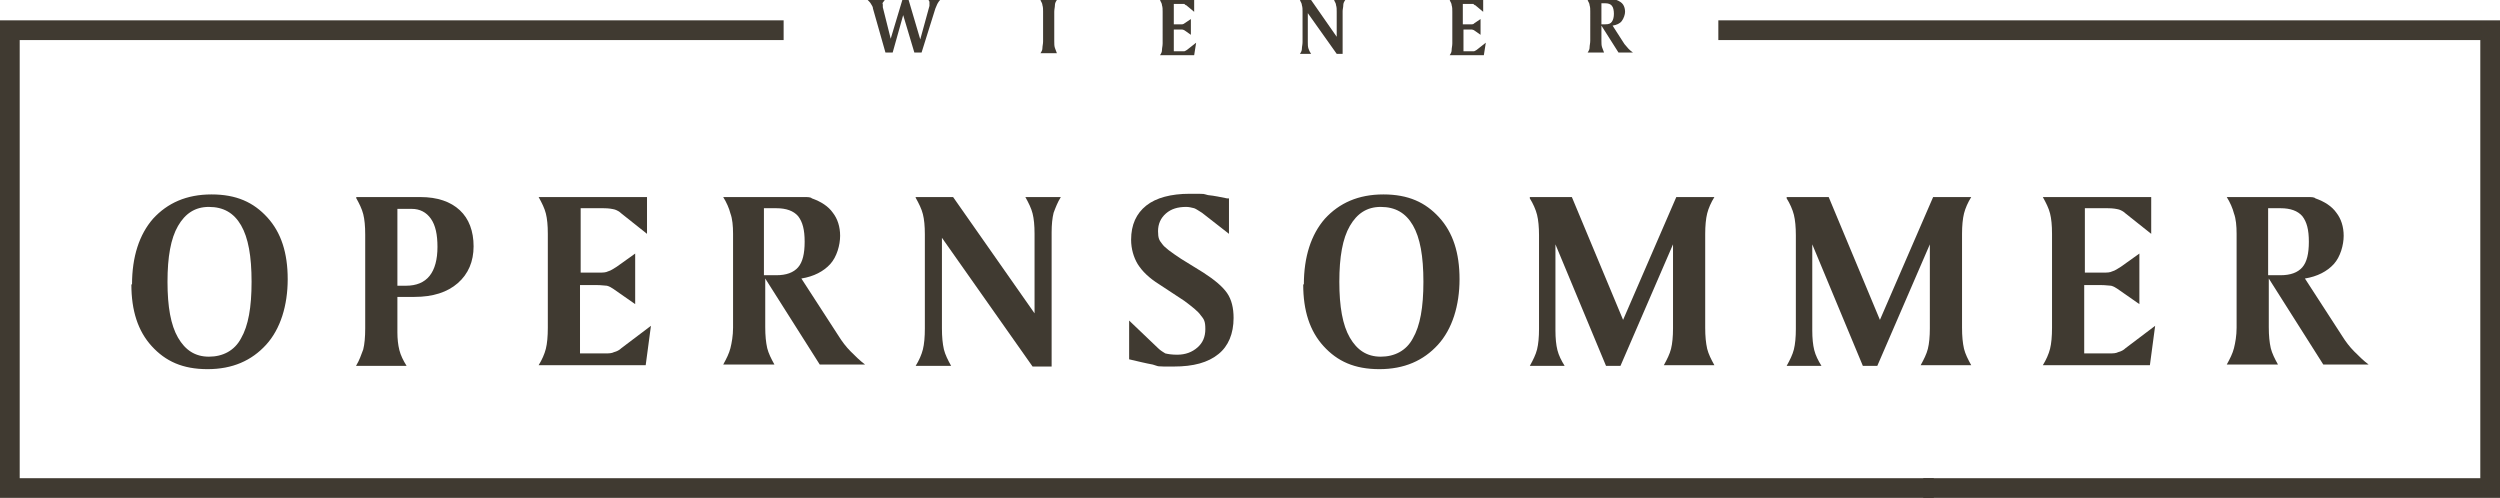 <svg xmlns="http://www.w3.org/2000/svg" id="Ebene_1" viewBox="0 0 380.6 75.8"><defs><style>      .st0 {        fill: #403a31;      }      .st1 {        fill: none;        stroke: #403a31;        stroke-linecap: square;        stroke-miterlimit: 10;        stroke-width: 3px;      }    </style></defs><g><path class="st0" d="M132,0h2.7c-.1.1-.2.3-.3.4s0,.2,0,.3,0,.2,0,.4c0,0,0,0,0,0l1.2,4.8,1.8-6h.9l1.8,6.1,1.4-5.1c0,0,0-.1,0-.2,0,0,0-.1,0-.1,0,0,0-.2,0-.3s-.1-.2-.2-.4h1.9c-.2.2-.4.5-.5.7-.1.2-.2.5-.3.7l-2.1,6.7h-1.1l-1.7-5.7-1.6,5.7h-1.1l-1.9-6.7c0-.3-.2-.5-.3-.7-.1-.2-.3-.4-.5-.6Z"></path><path class="st0" d="M158.4,0h2.5c-.2.3-.3.5-.3.8s-.1.6-.1,1v4.5c0,.4,0,.7.1,1s.2.5.3.8h-2.5c.2-.3.3-.5.3-.8,0-.3.1-.6.1-1V1.8c0-.4,0-.7-.1-1,0-.3-.2-.5-.3-.8Z"></path><path class="st0" d="M176.6,0h5.2v1.8l-1.2-1c-.1,0-.2-.1-.3-.2-.1,0-.3,0-.5,0h-1.1v3.1h.9c.2,0,.3,0,.4,0,.1,0,.3-.1.4-.2l.9-.6v2.4l-1-.7c0,0-.2-.1-.3-.1s-.3,0-.5,0h-.8v3.3h1.2c.2,0,.3,0,.4,0s.2-.1.4-.2l1.4-1.1-.3,1.9h-5.2c.2-.3.3-.5.3-.8,0-.3.1-.6.1-1V1.8c0-.4,0-.7-.1-1,0-.3-.2-.5-.3-.8Z"></path><path class="st0" d="M197.8,0h1.8l3.9,5.6V1.8c0-.4,0-.7-.1-1,0-.3-.2-.5-.3-.8h1.7c-.2.3-.3.5-.3.8s-.1.6-.1.9h0v6.5h-.9l-4.4-6.2v4.4c0,.4,0,.7.1,1s.2.5.4.8h-1.7c.2-.3.3-.5.3-.8,0-.3.1-.6.1-1V1.8c0-.4,0-.7-.1-1,0-.3-.2-.5-.3-.8Z"></path><path class="st0" d="M220.6,0h5.2v1.8l-1.2-1c-.1,0-.2-.1-.3-.2-.1,0-.3,0-.5,0h-1.1v3.1h.9c.2,0,.3,0,.5,0s.3-.1.4-.2l.9-.6v2.4l-1-.7c0,0-.2-.1-.3-.1-.1,0-.3,0-.5,0h-.8v3.3h1.2c.2,0,.3,0,.4,0s.2-.1.4-.2l1.4-1.1-.3,1.9h-5.2c.2-.3.3-.5.3-.8,0-.3.1-.6.1-1V1.8c0-.4,0-.7-.1-1,0-.3-.2-.5-.3-.8Z"></path><path class="st0" d="M241.8,0h3.2c.3,0,.6,0,.7,0,.2,0,.3,0,.4,0,.5.2.8.4,1,.7.2.3.3.7.3,1.1s-.2,1-.5,1.4c-.3.4-.8.6-1.4.7l1.8,2.8c.2.2.4.5.6.7.2.2.4.4.7.6h-2.2l-2.6-4.1v2.3c0,.4,0,.7.1,1s.2.5.3.8h-2.5c.2-.3.3-.5.3-.8,0-.3.1-.6.1-1V1.8c0-.4,0-.7-.1-1,0-.3-.2-.5-.3-.8ZM243.8.5v3.2h.6c.5,0,.8-.1,1-.4.2-.3.3-.7.3-1.2s-.1-1-.3-1.2c-.2-.3-.6-.4-1-.4h-.6Z"></path></g><g><path class="st0" d="M20.1,43.3c0-4.2,1.1-7.6,3.2-10,2.2-2.4,5.1-3.7,8.9-3.7s6.4,1.2,8.5,3.5c2.1,2.3,3.1,5.4,3.1,9.4s-1.1,7.6-3.3,10c-2.2,2.4-5.1,3.7-8.9,3.7s-6.4-1.2-8.5-3.5c-2.1-2.3-3.1-5.4-3.1-9.4ZM31.8,31.5c-2.1,0-3.6,1-4.7,2.9-1.1,1.9-1.6,4.7-1.6,8.5s.5,6.6,1.6,8.5c1.1,1.9,2.6,2.9,4.7,2.9s3.9-.9,4.9-2.8c1.1-1.9,1.6-4.7,1.6-8.6s-.5-6.7-1.6-8.6c-1.1-1.9-2.7-2.8-4.9-2.8Z"></path><path class="st0" d="M54.3,30h9.7c2.6,0,4.6.7,6,2,1.4,1.3,2.1,3.2,2.1,5.5s-.8,4.2-2.4,5.6c-1.6,1.4-3.8,2.1-6.6,2.1s-1.2,0-2.2,0c-.2,0-.3,0-.4,0v5.4c0,1,.1,1.9.3,2.7.2.8.6,1.6,1.1,2.4h-7.7c.5-.8.8-1.7,1.1-2.5.2-.8.3-1.9.3-3.2v-14.3c0-1.3-.1-2.3-.3-3.1-.2-.8-.6-1.6-1.1-2.5ZM60.5,31.8v11.7c.2,0,.4,0,.6,0,.2,0,.5,0,.7,0,1.6,0,2.8-.5,3.6-1.5.8-1,1.2-2.5,1.2-4.4s-.3-3.3-1-4.3c-.7-1-1.7-1.5-2.9-1.5h-2.2Z"></path><path class="st0" d="M82.1,30h16.4v5.6l-3.9-3.1c-.3-.3-.7-.5-1-.6-.4-.1-.9-.2-1.7-.2h-3.5v9.8h2.8c.6,0,1,0,1.4-.2.4-.1.8-.4,1.3-.7l2.8-2v7.7l-3.3-2.3c-.3-.2-.6-.4-1-.5-.3,0-.8-.1-1.5-.1h-2.6v10.4h3.9c.5,0,.9,0,1.3-.2.4-.1.8-.3,1.1-.6l4.5-3.4-.8,6h-16.3c.5-.8.9-1.7,1.1-2.5.2-.8.3-1.9.3-3.2v-14.3c0-1.3-.1-2.3-.3-3.1-.2-.8-.6-1.6-1.1-2.5Z"></path><path class="st0" d="M110,30h10c1,0,1.8,0,2.4,0,.6,0,1,0,1.2.2,1.4.5,2.5,1.2,3.2,2.2.7.9,1.1,2.1,1.1,3.5s-.5,3.2-1.5,4.3c-1,1.1-2.5,1.9-4.4,2.2l5.7,8.8c.5.8,1.1,1.6,1.8,2.3.7.7,1.4,1.4,2.2,2h-6.9l-8.3-13.1v7.4c0,1.3.1,2.3.3,3.2.2.8.6,1.6,1.1,2.5h-7.8c.5-.9.9-1.7,1.1-2.5.2-.8.4-1.9.4-3.1v-14.3c0-1.2-.1-2.3-.4-3.1-.2-.8-.6-1.7-1.1-2.5ZM116.3,31.7v10.2h1.9c1.5,0,2.6-.4,3.3-1.2.7-.8,1-2.1,1-3.9s-.3-3-1-3.9c-.7-.8-1.8-1.2-3.3-1.2h-1.9Z"></path><path class="st0" d="M139.4,30h5.7l12.4,17.7v-12.1c0-1.3-.1-2.3-.3-3.1-.2-.8-.6-1.6-1.1-2.5h5.4c-.5.8-.8,1.6-1.1,2.4-.2.8-.3,1.8-.3,3v20.4h-2.9l-13.8-19.6v13.8c0,1.3.1,2.3.3,3.2.2.8.6,1.6,1.1,2.5h-5.4c.5-.8.9-1.7,1.1-2.5.2-.8.3-1.9.3-3.2v-14.3c0-1.3-.1-2.3-.3-3.1-.2-.8-.6-1.6-1.1-2.5Z"></path><path class="st0" d="M187.1,30.2v5.4l-4.1-3.2c-.5-.3-.9-.6-1.2-.7-.4-.1-.8-.2-1.2-.2-1.3,0-2.3.3-3.1,1s-1.2,1.6-1.2,2.7.2,1.4.6,1.9c.4.6,1.4,1.3,2.9,2.3l3.4,2.1c1.7,1.1,2.9,2.1,3.6,3.1.7,1,1,2.3,1,3.8,0,2.4-.8,4.3-2.3,5.5-1.6,1.3-3.8,1.9-6.8,1.9s-2.1,0-3.2-.3c-1.1-.2-2.3-.5-3.6-.8v-5.9l4.4,4.2c.4.4.8.6,1.1.8.4.1,1,.2,1.8.2,1.3,0,2.3-.4,3.1-1.1.8-.7,1.2-1.6,1.2-2.8s-.2-1.5-.7-2.1c-.4-.6-1.3-1.3-2.5-2.2l-3.8-2.5c-1.6-1-2.6-2-3.3-3.1-.6-1-1-2.3-1-3.7,0-2.3.8-4,2.3-5.2,1.5-1.2,3.8-1.8,6.6-1.8s1.9,0,2.8.2c1,.1,1.9.3,2.9.5Z"></path><path class="st0" d="M198.5,43.3c0-4.2,1.1-7.6,3.2-10,2.2-2.4,5.1-3.7,8.9-3.7s6.4,1.2,8.5,3.5c2.1,2.3,3.1,5.4,3.1,9.4s-1.1,7.6-3.3,10c-2.2,2.4-5.1,3.7-8.9,3.7s-6.4-1.2-8.5-3.5c-2.1-2.3-3.1-5.4-3.1-9.4ZM210.2,31.5c-2.1,0-3.6,1-4.7,2.9-1.1,1.9-1.6,4.7-1.6,8.5s.5,6.6,1.6,8.5c1.1,1.9,2.6,2.9,4.7,2.9s3.9-.9,4.9-2.8c1.1-1.9,1.6-4.7,1.6-8.6s-.5-6.7-1.6-8.6c-1.1-1.9-2.7-2.8-4.9-2.8Z"></path><path class="st0" d="M232.9,30h6.4l7.8,18.7,8.1-18.7h5.8c-.5.8-.9,1.7-1.1,2.5-.2.8-.3,1.9-.3,3.1v14.3c0,1.3.1,2.3.3,3.2.2.8.6,1.6,1.1,2.5h-7.7c.5-.9.9-1.7,1.1-2.5.2-.8.3-1.9.3-3.1v-12.8l-8,18.5h-2.2l-7.7-18.5v13.1c0,1.2.1,2.2.3,3,.2.8.6,1.6,1.1,2.4h-5.3c.5-.9.9-1.7,1.1-2.5.2-.8.3-1.9.3-3.1v-14.3c0-1.2-.1-2.3-.3-3.1s-.6-1.7-1.1-2.5Z"></path><path class="st0" d="M272,30h6.4l7.8,18.7,8.1-18.7h5.8c-.5.8-.9,1.7-1.1,2.5-.2.8-.3,1.9-.3,3.1v14.3c0,1.3.1,2.3.3,3.2.2.8.6,1.6,1.1,2.5h-7.7c.5-.9.9-1.7,1.1-2.5.2-.8.3-1.9.3-3.1v-12.8l-8,18.5h-2.2l-7.7-18.5v13.1c0,1.2.1,2.2.3,3,.2.8.6,1.6,1.1,2.4h-5.3c.5-.9.9-1.7,1.1-2.5.2-.8.3-1.9.3-3.1v-14.3c0-1.2-.1-2.3-.3-3.1s-.6-1.7-1.1-2.5Z"></path><path class="st0" d="M311.1,30h16.4v5.6l-3.9-3.1c-.3-.3-.7-.5-1-.6-.4-.1-.9-.2-1.7-.2h-3.5v9.8h2.8c.6,0,1,0,1.4-.2.4-.1.8-.4,1.3-.7l2.8-2v7.7l-3.3-2.3c-.3-.2-.6-.4-1-.5-.3,0-.8-.1-1.5-.1h-2.6v10.4h3.9c.5,0,.9,0,1.3-.2.4-.1.8-.3,1.1-.6l4.5-3.4-.8,6h-16.3c.5-.8.9-1.7,1.1-2.5.2-.8.3-1.9.3-3.2v-14.3c0-1.3-.1-2.3-.3-3.1-.2-.8-.6-1.6-1.1-2.5Z"></path><path class="st0" d="M338.9,30h10c1,0,1.8,0,2.4,0,.6,0,1,0,1.2.2,1.4.5,2.5,1.2,3.2,2.2.7.9,1.1,2.1,1.1,3.5s-.5,3.2-1.5,4.3c-1,1.1-2.5,1.9-4.4,2.2l5.7,8.8c.5.8,1.1,1.6,1.8,2.3.7.7,1.4,1.4,2.2,2h-6.9l-8.3-13.1v7.4c0,1.3.1,2.3.3,3.2.2.8.6,1.6,1.1,2.5h-7.8c.5-.9.9-1.7,1.1-2.5.2-.8.4-1.9.4-3.1v-14.3c0-1.2-.1-2.3-.4-3.1-.2-.8-.6-1.7-1.1-2.5ZM345.3,31.7v10.2h1.9c1.5,0,2.6-.4,3.3-1.2.7-.8,1-2.1,1-3.9s-.3-3-1-3.9c-.7-.8-1.8-1.2-3.3-1.2h-1.9Z"></path></g><g><polyline class="st1" points="117.8 4.6 1.5 4.6 1.5 74.3 292.9 74.3"></polyline><polyline class="st1" points="294.3 74.3 379.1 74.3 379.1 4.6 263.1 4.6"></polyline></g></svg>